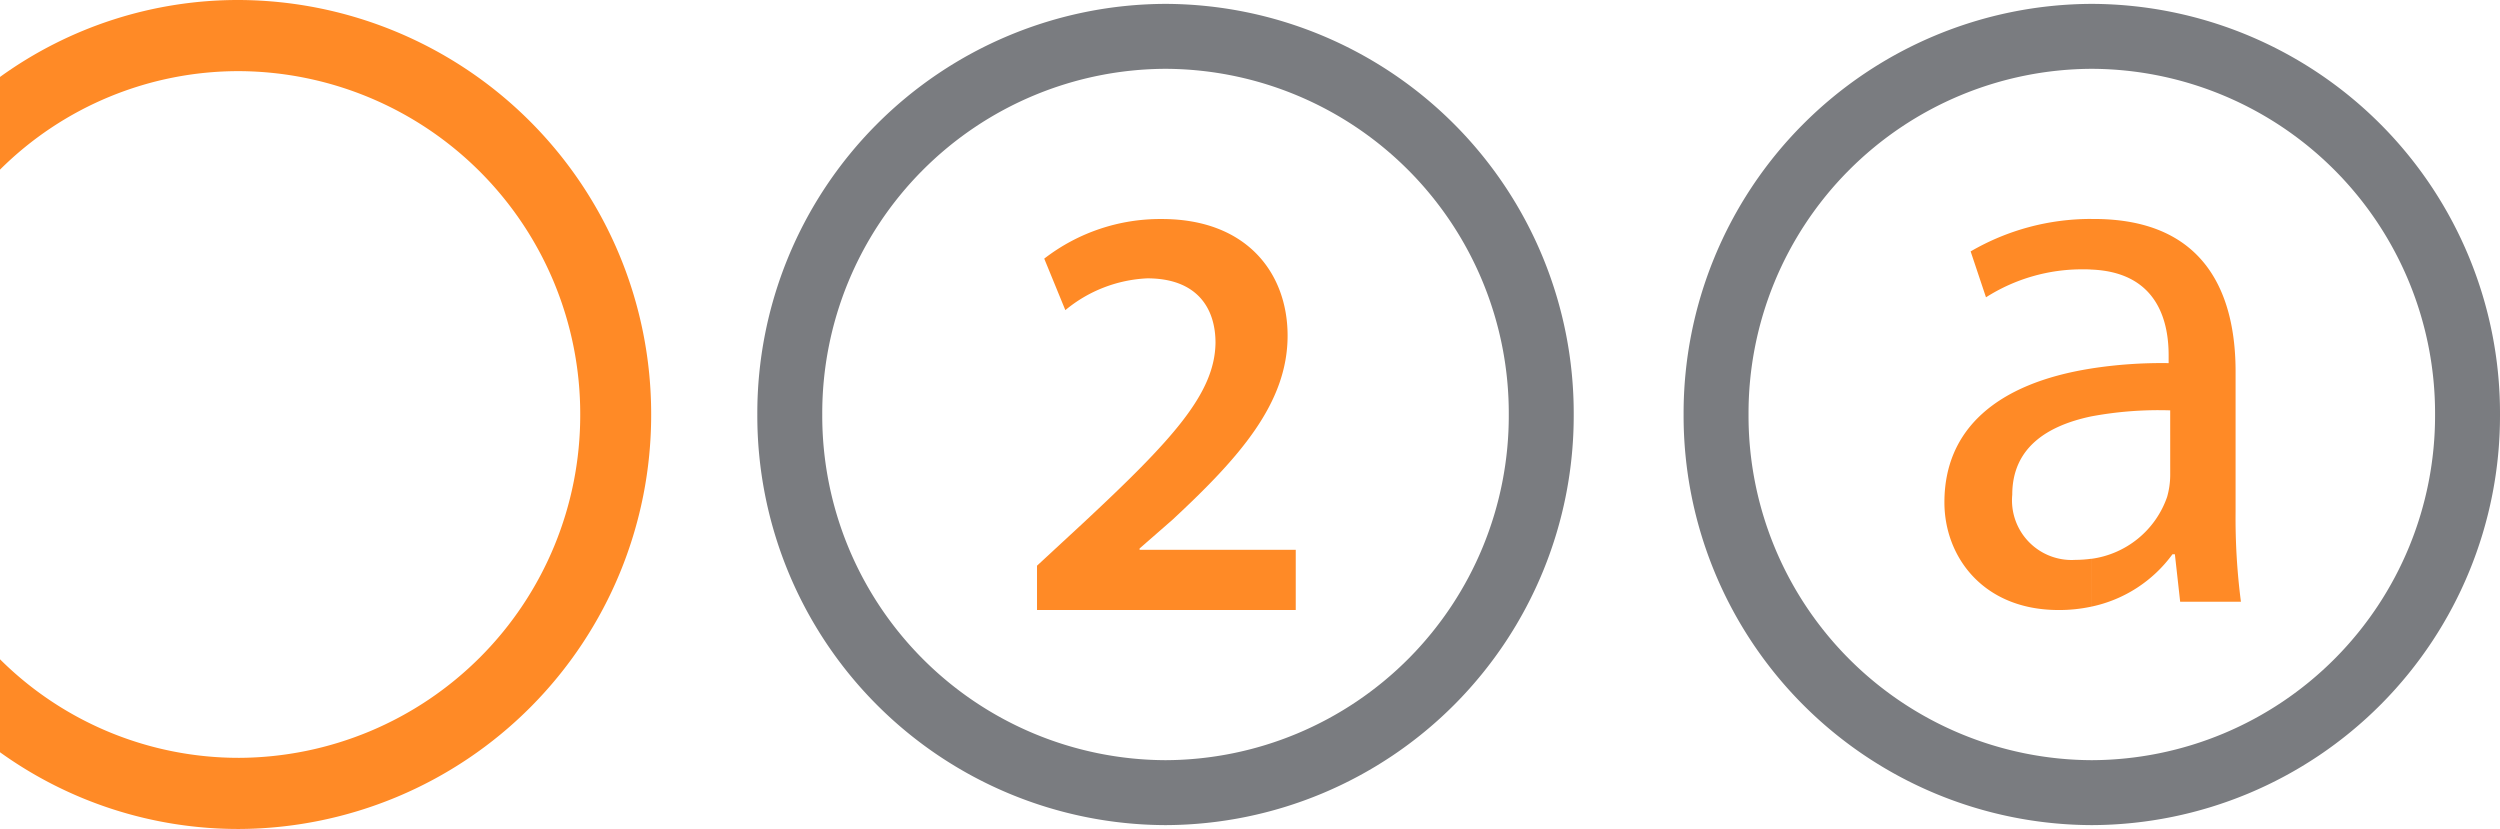 <svg xmlns="http://www.w3.org/2000/svg" width="154" height="51.065" viewBox="0 0 154 51.065">
  <g id="Grupo_16743" data-name="Grupo 16743" transform="translate(-285.265 79.855)">
    <g id="Grupo_16744" data-name="Grupo 16744" transform="translate(285.265 -79.855)">
      <g id="Grupo_16737" data-name="Grupo 16737" transform="translate(0 0)">
        <path id="Caminho_60863" data-name="Caminho 60863" d="M-8.376-2.471A20.84,20.84,0,0,0-23.1,3.6V-2.11A25.053,25.053,0,0,1-8.376-6.853,25.5,25.5,0,0,1,17.015,18.68,25.5,25.5,0,0,1-8.376,44.212,25.14,25.14,0,0,1-23.1,39.483V33.755A20.84,20.84,0,0,0-8.376,39.83,21.107,21.107,0,0,0,12.645,18.68,21.116,21.116,0,0,0-8.376-2.471" transform="translate(23.097 6.853)" fill="#ff8a26"/>
      </g>
      <g id="Grupo_16738" data-name="Grupo 16738" transform="translate(48.651 2.239)">
        <path id="Caminho_60864" data-name="Caminho 60864" d="M-13.168-26.264A23.22,23.22,0,0,0,9.977-49.558,23.22,23.22,0,0,0-13.168-72.852,23.22,23.22,0,0,0-36.313-49.558,23.22,23.22,0,0,0-13.168-26.264Z" transform="translate(36.313 72.852)" fill="none" stroke="#7a7c80" stroke-width="4"/>
      </g>
      <g id="Grupo_16739" data-name="Grupo 16739" transform="translate(63.88 13.489)">
        <path id="Caminho_60865" data-name="Caminho 60865" d="M0-13.58v-2.73L2.8-18.9c5.55-5.17,8.154-8.011,8.195-11.14,0-2.124-1.124-3.971-4.207-3.971a8.513,8.513,0,0,0-5.043,1.958l-1.3-3.172a11.674,11.674,0,0,1,7.249-2.44c5.221,0,7.742,3.323,7.742,7.184,0,4.164-2.96,7.5-7.084,11.334L6.318-17.371v.082h9.62v3.709Z" transform="translate(0 37.668)" fill="#ff8a26"/>
      </g>
      <g id="Grupo_16740" data-name="Grupo 16740" transform="translate(105.71 2.239)">
        <path id="Caminho_60866" data-name="Caminho 60866" d="M-13.168-26.264A23.22,23.22,0,0,0,9.977-49.558,23.22,23.22,0,0,0-13.168-72.852,23.22,23.22,0,0,0-36.313-49.558,23.22,23.22,0,0,0-13.168-26.264Z" transform="translate(36.313 72.852)" fill="none" stroke="#7a7c80" stroke-width="4"/>
      </g>
      <g id="Grupo_16741" data-name="Grupo 16741" transform="translate(119.775 13.489)">
        <path id="Caminho_60867" data-name="Caminho 60867" d="M-7.914-6.646a22.605,22.605,0,0,0-4.865.372V-9.225A28.207,28.207,0,0,1-8.01-9.555v-.483c0-1.792-.493-5.115-4.769-5.281v-3.116h.164c7.03,0,8.729,4.826,8.729,9.4V-.4a39.958,39.958,0,0,0,.329,5.543H-7.3L-7.625,2.22h-.151a8.286,8.286,0,0,1-5,3.226V2.5A5.748,5.748,0,0,0-8.105-1.31a4.988,4.988,0,0,0,.192-1.337Zm-4.865.372c-2.741.579-4.864,1.944-4.864,4.826a3.673,3.673,0,0,0,3.892,4.012,7.308,7.308,0,0,0,.973-.069V5.446a9.393,9.393,0,0,1-2.014.207c-4.646,0-7.03-3.282-7.03-6.632,0-4.481,3.193-7.321,9.044-8.245Zm0-12.161v3.116c-.15-.014-.3-.014-.452-.014a11.013,11.013,0,0,0-6.03,1.723l-.946-2.827a14.727,14.727,0,0,1,7.427-2" transform="translate(21.823 18.435)" fill="#ff8a26"/>
      </g>
    </g>
  </g>
</svg>
